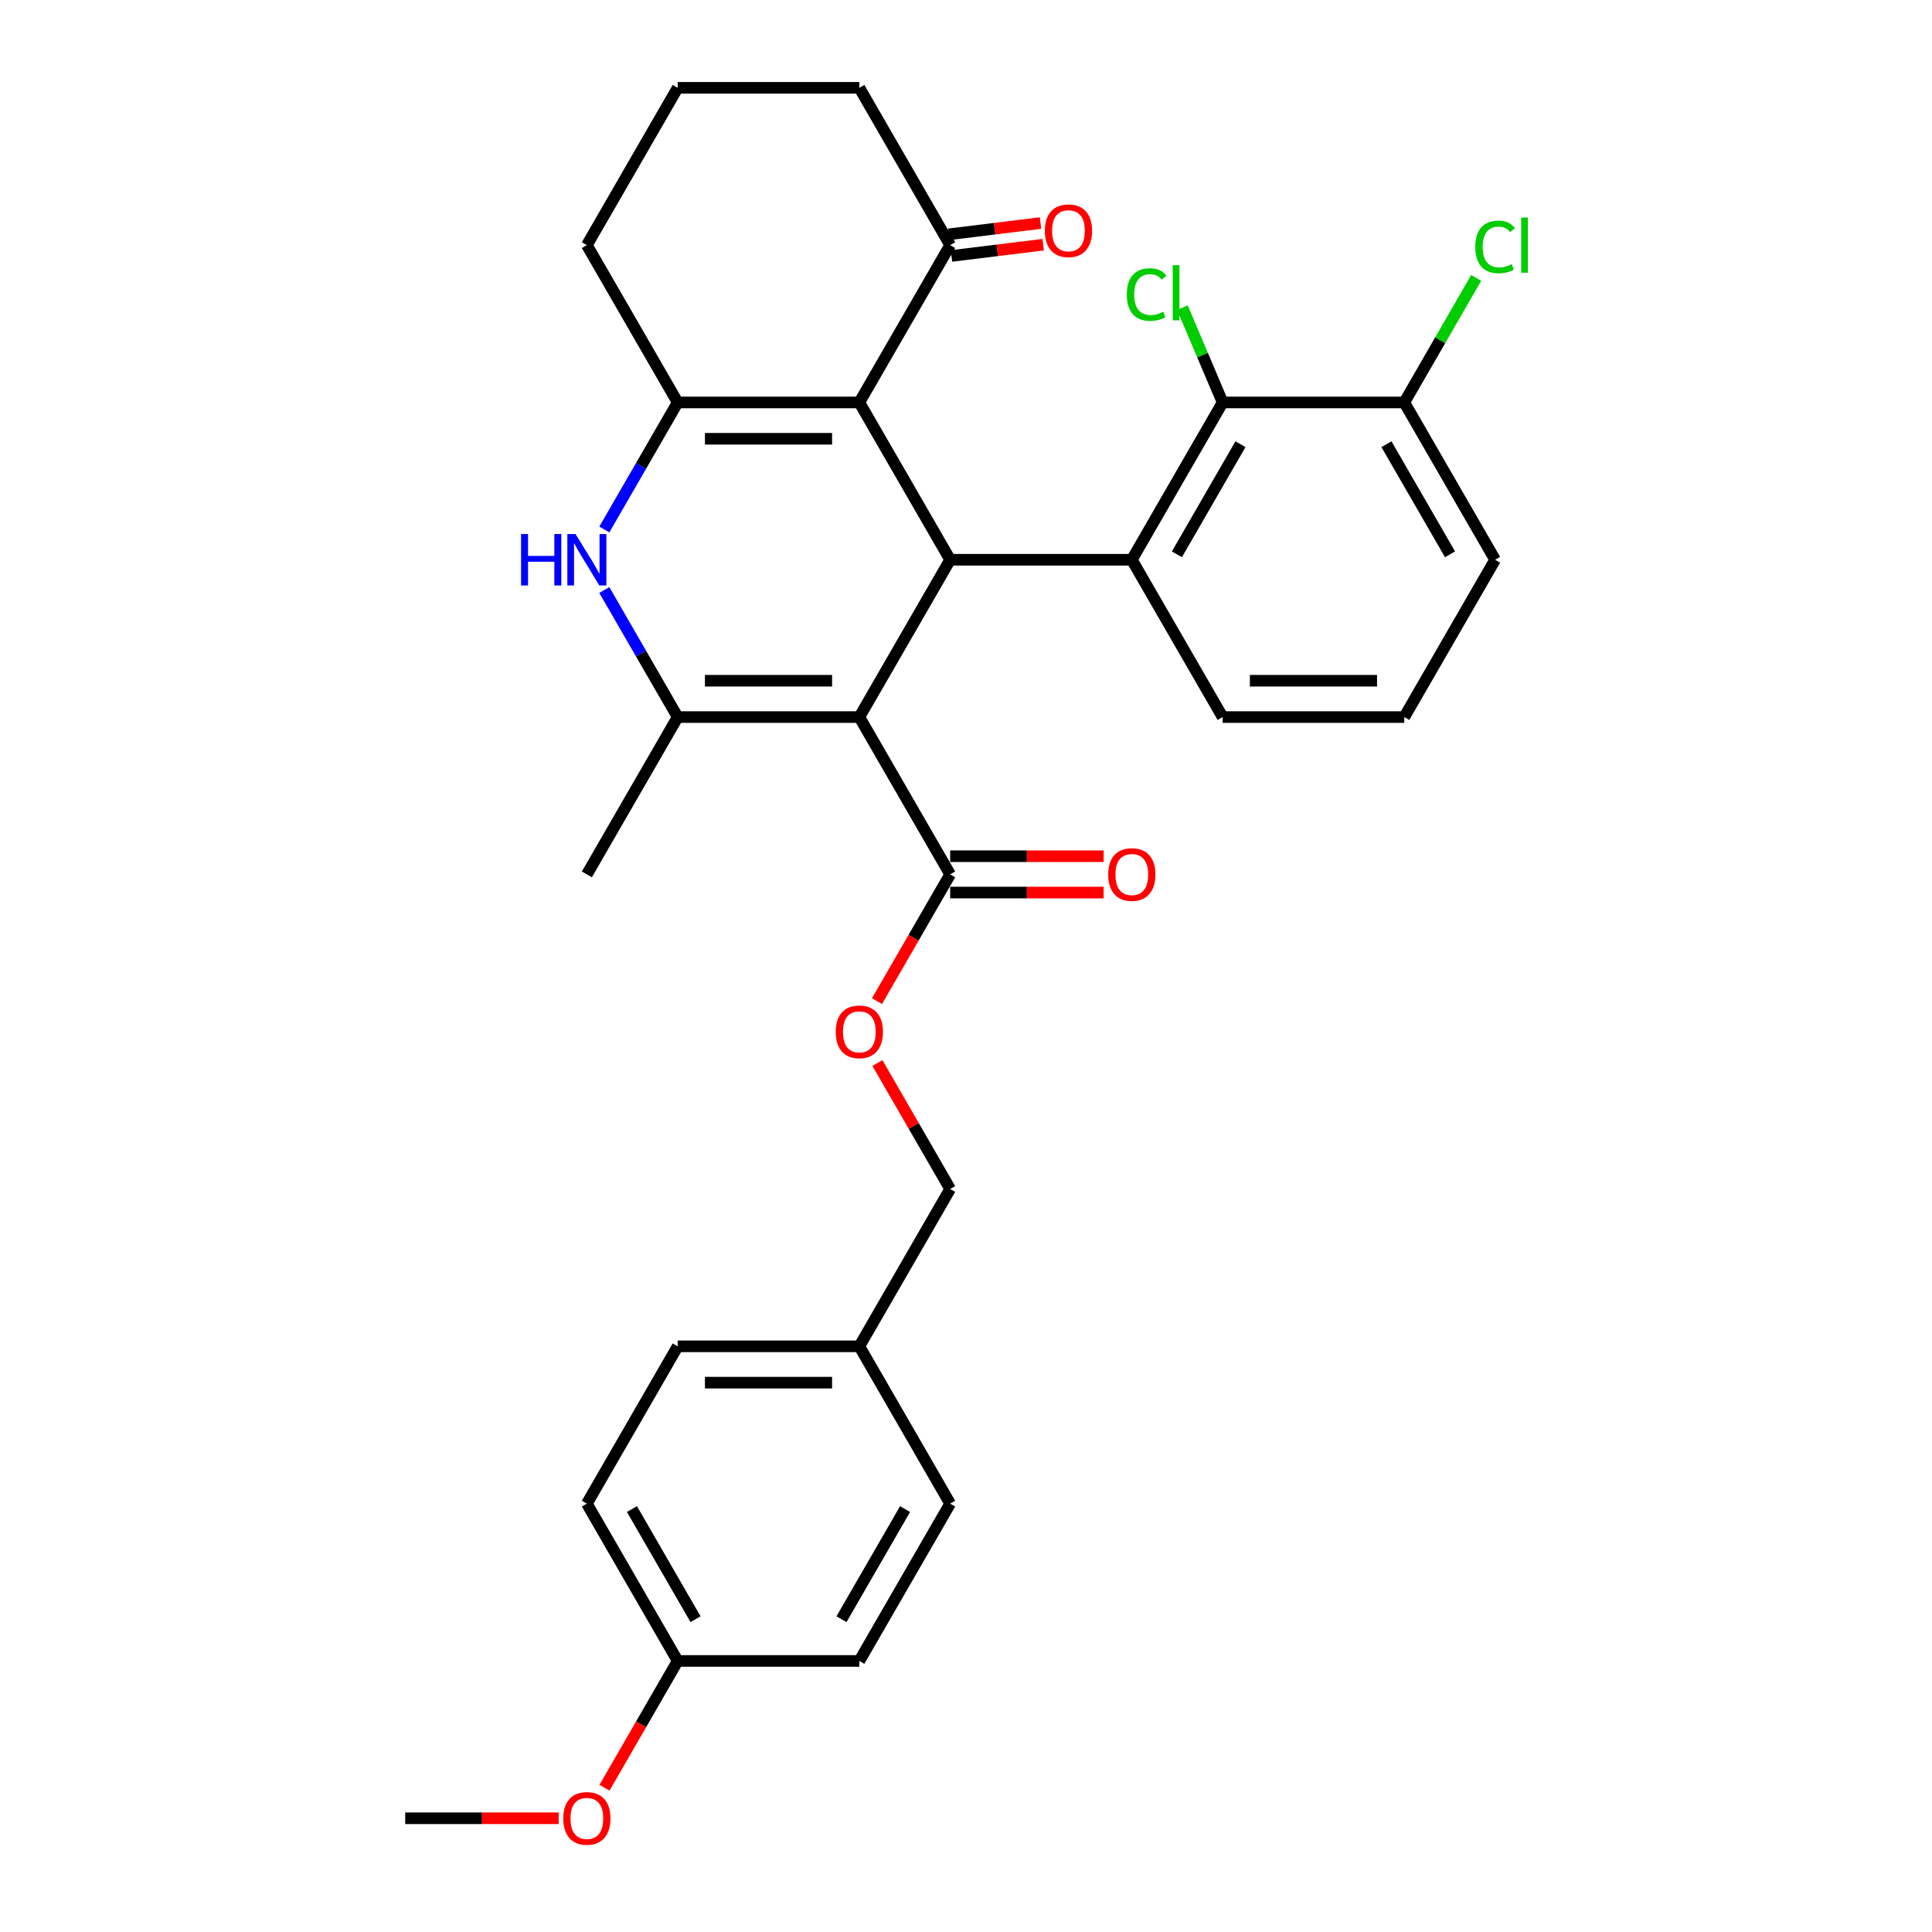 <?xml version='1.0' encoding='iso-8859-1'?>
<svg version='1.1' baseProfile='full'
              xmlns='http://www.w3.org/2000/svg'
                      xmlns:rdkit='http://www.rdkit.org/xml'
                      xmlns:xlink='http://www.w3.org/1999/xlink'
                  xml:space='preserve'
width='1000px' height='1000px' viewBox='0 0 1000 1000'>
<!-- END OF HEADER -->
<rect style='opacity:1.0;fill:#FFFFFF;stroke:none' width='1000' height='1000' x='0' y='0'> </rect>
<path class='bond-0' d='M 444.791,371.155 L 491.802,289.73' style='fill:none;fill-rule:evenodd;stroke:#000000;stroke-width:6px;stroke-linecap:butt;stroke-linejoin:miter;stroke-opacity:1' />
<path class='bond-2' d='M 444.791,371.155 L 350.769,371.155' style='fill:none;fill-rule:evenodd;stroke:#000000;stroke-width:6px;stroke-linecap:butt;stroke-linejoin:miter;stroke-opacity:1' />
<path class='bond-2' d='M 430.688,352.35 L 364.873,352.35' style='fill:none;fill-rule:evenodd;stroke:#000000;stroke-width:6px;stroke-linecap:butt;stroke-linejoin:miter;stroke-opacity:1' />
<path class='bond-6' d='M 444.791,371.155 L 491.802,452.58' style='fill:none;fill-rule:evenodd;stroke:#000000;stroke-width:6px;stroke-linecap:butt;stroke-linejoin:miter;stroke-opacity:1' />
<path class='bond-1' d='M 491.802,289.73 L 444.791,208.305' style='fill:none;fill-rule:evenodd;stroke:#000000;stroke-width:6px;stroke-linecap:butt;stroke-linejoin:miter;stroke-opacity:1' />
<path class='bond-5' d='M 491.802,289.73 L 585.823,289.73' style='fill:none;fill-rule:evenodd;stroke:#000000;stroke-width:6px;stroke-linecap:butt;stroke-linejoin:miter;stroke-opacity:1' />
<path class='bond-8' d='M 444.791,208.305 L 491.802,126.88' style='fill:none;fill-rule:evenodd;stroke:#000000;stroke-width:6px;stroke-linecap:butt;stroke-linejoin:miter;stroke-opacity:1' />
<path class='bond-31' d='M 444.791,208.305 L 350.769,208.305' style='fill:none;fill-rule:evenodd;stroke:#000000;stroke-width:6px;stroke-linecap:butt;stroke-linejoin:miter;stroke-opacity:1' />
<path class='bond-31' d='M 430.688,227.109 L 364.873,227.109' style='fill:none;fill-rule:evenodd;stroke:#000000;stroke-width:6px;stroke-linecap:butt;stroke-linejoin:miter;stroke-opacity:1' />
<path class='bond-4' d='M 350.769,371.155 L 331.786,338.274' style='fill:none;fill-rule:evenodd;stroke:#000000;stroke-width:6px;stroke-linecap:butt;stroke-linejoin:miter;stroke-opacity:1' />
<path class='bond-4' d='M 331.786,338.274 L 312.802,305.394' style='fill:none;fill-rule:evenodd;stroke:#0000FF;stroke-width:6px;stroke-linecap:butt;stroke-linejoin:miter;stroke-opacity:1' />
<path class='bond-17' d='M 350.769,371.155 L 303.759,452.58' style='fill:none;fill-rule:evenodd;stroke:#000000;stroke-width:6px;stroke-linecap:butt;stroke-linejoin:miter;stroke-opacity:1' />
<path class='bond-3' d='M 350.769,208.305 L 331.786,241.185' style='fill:none;fill-rule:evenodd;stroke:#000000;stroke-width:6px;stroke-linecap:butt;stroke-linejoin:miter;stroke-opacity:1' />
<path class='bond-3' d='M 331.786,241.185 L 312.802,274.066' style='fill:none;fill-rule:evenodd;stroke:#0000FF;stroke-width:6px;stroke-linecap:butt;stroke-linejoin:miter;stroke-opacity:1' />
<path class='bond-14' d='M 350.769,208.305 L 303.759,126.88' style='fill:none;fill-rule:evenodd;stroke:#000000;stroke-width:6px;stroke-linecap:butt;stroke-linejoin:miter;stroke-opacity:1' />
<path class='bond-7' d='M 585.823,289.73 L 632.834,208.305' style='fill:none;fill-rule:evenodd;stroke:#000000;stroke-width:6px;stroke-linecap:butt;stroke-linejoin:miter;stroke-opacity:1' />
<path class='bond-7' d='M 609.16,286.918 L 642.067,229.921' style='fill:none;fill-rule:evenodd;stroke:#000000;stroke-width:6px;stroke-linecap:butt;stroke-linejoin:miter;stroke-opacity:1' />
<path class='bond-16' d='M 585.823,289.73 L 632.834,371.155' style='fill:none;fill-rule:evenodd;stroke:#000000;stroke-width:6px;stroke-linecap:butt;stroke-linejoin:miter;stroke-opacity:1' />
<path class='bond-9' d='M 491.802,452.58 L 472.862,485.385' style='fill:none;fill-rule:evenodd;stroke:#000000;stroke-width:6px;stroke-linecap:butt;stroke-linejoin:miter;stroke-opacity:1' />
<path class='bond-9' d='M 472.862,485.385 L 453.921,518.19' style='fill:none;fill-rule:evenodd;stroke:#FF0000;stroke-width:6px;stroke-linecap:butt;stroke-linejoin:miter;stroke-opacity:1' />
<path class='bond-11' d='M 491.802,461.982 L 531.526,461.982' style='fill:none;fill-rule:evenodd;stroke:#000000;stroke-width:6px;stroke-linecap:butt;stroke-linejoin:miter;stroke-opacity:1' />
<path class='bond-11' d='M 531.526,461.982 L 571.25,461.982' style='fill:none;fill-rule:evenodd;stroke:#FF0000;stroke-width:6px;stroke-linecap:butt;stroke-linejoin:miter;stroke-opacity:1' />
<path class='bond-11' d='M 491.802,443.178 L 531.526,443.178' style='fill:none;fill-rule:evenodd;stroke:#000000;stroke-width:6px;stroke-linecap:butt;stroke-linejoin:miter;stroke-opacity:1' />
<path class='bond-11' d='M 531.526,443.178 L 571.25,443.178' style='fill:none;fill-rule:evenodd;stroke:#FF0000;stroke-width:6px;stroke-linecap:butt;stroke-linejoin:miter;stroke-opacity:1' />
<path class='bond-10' d='M 632.834,208.305 L 726.856,208.305' style='fill:none;fill-rule:evenodd;stroke:#000000;stroke-width:6px;stroke-linecap:butt;stroke-linejoin:miter;stroke-opacity:1' />
<path class='bond-13' d='M 632.834,208.305 L 622.419,183.767' style='fill:none;fill-rule:evenodd;stroke:#000000;stroke-width:6px;stroke-linecap:butt;stroke-linejoin:miter;stroke-opacity:1' />
<path class='bond-13' d='M 622.419,183.767 L 612.005,159.23' style='fill:none;fill-rule:evenodd;stroke:#00CC00;stroke-width:6px;stroke-linecap:butt;stroke-linejoin:miter;stroke-opacity:1' />
<path class='bond-12' d='M 492.489,132.479 L 516.221,129.564' style='fill:none;fill-rule:evenodd;stroke:#000000;stroke-width:6px;stroke-linecap:butt;stroke-linejoin:miter;stroke-opacity:1' />
<path class='bond-12' d='M 516.221,129.564 L 539.952,126.65' style='fill:none;fill-rule:evenodd;stroke:#FF0000;stroke-width:6px;stroke-linecap:butt;stroke-linejoin:miter;stroke-opacity:1' />
<path class='bond-12' d='M 491.114,121.28 L 514.845,118.366' style='fill:none;fill-rule:evenodd;stroke:#000000;stroke-width:6px;stroke-linecap:butt;stroke-linejoin:miter;stroke-opacity:1' />
<path class='bond-12' d='M 514.845,118.366 L 538.577,115.451' style='fill:none;fill-rule:evenodd;stroke:#FF0000;stroke-width:6px;stroke-linecap:butt;stroke-linejoin:miter;stroke-opacity:1' />
<path class='bond-26' d='M 491.802,126.88 L 444.791,45.455' style='fill:none;fill-rule:evenodd;stroke:#000000;stroke-width:6px;stroke-linecap:butt;stroke-linejoin:miter;stroke-opacity:1' />
<path class='bond-15' d='M 454.16,550.233 L 472.981,582.831' style='fill:none;fill-rule:evenodd;stroke:#FF0000;stroke-width:6px;stroke-linecap:butt;stroke-linejoin:miter;stroke-opacity:1' />
<path class='bond-15' d='M 472.981,582.831 L 491.802,615.43' style='fill:none;fill-rule:evenodd;stroke:#000000;stroke-width:6px;stroke-linecap:butt;stroke-linejoin:miter;stroke-opacity:1' />
<path class='bond-18' d='M 726.856,208.305 L 745.465,176.073' style='fill:none;fill-rule:evenodd;stroke:#000000;stroke-width:6px;stroke-linecap:butt;stroke-linejoin:miter;stroke-opacity:1' />
<path class='bond-18' d='M 745.465,176.073 L 764.074,143.841' style='fill:none;fill-rule:evenodd;stroke:#00CC00;stroke-width:6px;stroke-linecap:butt;stroke-linejoin:miter;stroke-opacity:1' />
<path class='bond-33' d='M 726.856,208.305 L 773.866,289.73' style='fill:none;fill-rule:evenodd;stroke:#000000;stroke-width:6px;stroke-linecap:butt;stroke-linejoin:miter;stroke-opacity:1' />
<path class='bond-33' d='M 717.622,229.921 L 750.53,286.918' style='fill:none;fill-rule:evenodd;stroke:#000000;stroke-width:6px;stroke-linecap:butt;stroke-linejoin:miter;stroke-opacity:1' />
<path class='bond-27' d='M 303.759,126.88 L 350.769,45.455' style='fill:none;fill-rule:evenodd;stroke:#000000;stroke-width:6px;stroke-linecap:butt;stroke-linejoin:miter;stroke-opacity:1' />
<path class='bond-19' d='M 491.802,615.43 L 444.791,696.855' style='fill:none;fill-rule:evenodd;stroke:#000000;stroke-width:6px;stroke-linecap:butt;stroke-linejoin:miter;stroke-opacity:1' />
<path class='bond-28' d='M 632.834,371.155 L 726.856,371.155' style='fill:none;fill-rule:evenodd;stroke:#000000;stroke-width:6px;stroke-linecap:butt;stroke-linejoin:miter;stroke-opacity:1' />
<path class='bond-28' d='M 646.937,352.35 L 712.752,352.35' style='fill:none;fill-rule:evenodd;stroke:#000000;stroke-width:6px;stroke-linecap:butt;stroke-linejoin:miter;stroke-opacity:1' />
<path class='bond-21' d='M 444.791,696.855 L 491.802,778.28' style='fill:none;fill-rule:evenodd;stroke:#000000;stroke-width:6px;stroke-linecap:butt;stroke-linejoin:miter;stroke-opacity:1' />
<path class='bond-22' d='M 444.791,696.855 L 350.769,696.855' style='fill:none;fill-rule:evenodd;stroke:#000000;stroke-width:6px;stroke-linecap:butt;stroke-linejoin:miter;stroke-opacity:1' />
<path class='bond-22' d='M 430.688,715.659 L 364.873,715.659' style='fill:none;fill-rule:evenodd;stroke:#000000;stroke-width:6px;stroke-linecap:butt;stroke-linejoin:miter;stroke-opacity:1' />
<path class='bond-20' d='M 350.769,859.705 L 303.759,778.28' style='fill:none;fill-rule:evenodd;stroke:#000000;stroke-width:6px;stroke-linecap:butt;stroke-linejoin:miter;stroke-opacity:1' />
<path class='bond-20' d='M 360.003,838.089 L 327.095,781.092' style='fill:none;fill-rule:evenodd;stroke:#000000;stroke-width:6px;stroke-linecap:butt;stroke-linejoin:miter;stroke-opacity:1' />
<path class='bond-25' d='M 350.769,859.705 L 331.829,892.51' style='fill:none;fill-rule:evenodd;stroke:#000000;stroke-width:6px;stroke-linecap:butt;stroke-linejoin:miter;stroke-opacity:1' />
<path class='bond-25' d='M 331.829,892.51 L 312.889,925.316' style='fill:none;fill-rule:evenodd;stroke:#FF0000;stroke-width:6px;stroke-linecap:butt;stroke-linejoin:miter;stroke-opacity:1' />
<path class='bond-34' d='M 350.769,859.705 L 444.791,859.705' style='fill:none;fill-rule:evenodd;stroke:#000000;stroke-width:6px;stroke-linecap:butt;stroke-linejoin:miter;stroke-opacity:1' />
<path class='bond-24' d='M 491.802,778.28 L 444.791,859.705' style='fill:none;fill-rule:evenodd;stroke:#000000;stroke-width:6px;stroke-linecap:butt;stroke-linejoin:miter;stroke-opacity:1' />
<path class='bond-24' d='M 468.465,781.092 L 435.558,838.089' style='fill:none;fill-rule:evenodd;stroke:#000000;stroke-width:6px;stroke-linecap:butt;stroke-linejoin:miter;stroke-opacity:1' />
<path class='bond-23' d='M 350.769,696.855 L 303.759,778.28' style='fill:none;fill-rule:evenodd;stroke:#000000;stroke-width:6px;stroke-linecap:butt;stroke-linejoin:miter;stroke-opacity:1' />
<path class='bond-30' d='M 289.185,941.13 L 249.461,941.13' style='fill:none;fill-rule:evenodd;stroke:#FF0000;stroke-width:6px;stroke-linecap:butt;stroke-linejoin:miter;stroke-opacity:1' />
<path class='bond-30' d='M 249.461,941.13 L 209.737,941.13' style='fill:none;fill-rule:evenodd;stroke:#000000;stroke-width:6px;stroke-linecap:butt;stroke-linejoin:miter;stroke-opacity:1' />
<path class='bond-32' d='M 444.791,45.455 L 350.769,45.455' style='fill:none;fill-rule:evenodd;stroke:#000000;stroke-width:6px;stroke-linecap:butt;stroke-linejoin:miter;stroke-opacity:1' />
<path class='bond-29' d='M 726.856,371.155 L 773.866,289.73' style='fill:none;fill-rule:evenodd;stroke:#000000;stroke-width:6px;stroke-linecap:butt;stroke-linejoin:miter;stroke-opacity:1' />
<path  class='atom-5' d='M 269.704 276.416
L 273.314 276.416
L 273.314 287.736
L 286.929 287.736
L 286.929 276.416
L 290.539 276.416
L 290.539 303.043
L 286.929 303.043
L 286.929 290.745
L 273.314 290.745
L 273.314 303.043
L 269.704 303.043
L 269.704 276.416
' fill='#0000FF'/>
<path  class='atom-5' d='M 297.873 276.416
L 306.598 290.519
Q 307.463 291.911, 308.855 294.431
Q 310.246 296.951, 310.321 297.101
L 310.321 276.416
L 313.857 276.416
L 313.857 303.043
L 310.209 303.043
L 300.844 287.624
Q 299.753 285.818, 298.587 283.75
Q 297.459 281.681, 297.121 281.042
L 297.121 303.043
L 293.661 303.043
L 293.661 276.416
L 297.873 276.416
' fill='#0000FF'/>
<path  class='atom-10' d='M 432.568 534.08
Q 432.568 527.687, 435.727 524.114
Q 438.886 520.541, 444.791 520.541
Q 450.696 520.541, 453.855 524.114
Q 457.014 527.687, 457.014 534.08
Q 457.014 540.549, 453.817 544.234
Q 450.62 547.882, 444.791 547.882
Q 438.924 547.882, 435.727 544.234
Q 432.568 540.586, 432.568 534.08
M 444.791 544.874
Q 448.853 544.874, 451.034 542.166
Q 453.253 539.421, 453.253 534.08
Q 453.253 528.852, 451.034 526.22
Q 448.853 523.55, 444.791 523.55
Q 440.729 523.55, 438.51 526.182
Q 436.329 528.815, 436.329 534.08
Q 436.329 539.458, 438.51 542.166
Q 440.729 544.874, 444.791 544.874
' fill='#FF0000'/>
<path  class='atom-12' d='M 573.601 452.655
Q 573.601 446.262, 576.76 442.689
Q 579.919 439.116, 585.823 439.116
Q 591.728 439.116, 594.887 442.689
Q 598.046 446.262, 598.046 452.655
Q 598.046 459.124, 594.849 462.809
Q 591.653 466.457, 585.823 466.457
Q 579.956 466.457, 576.76 462.809
Q 573.601 459.161, 573.601 452.655
M 585.823 463.449
Q 589.885 463.449, 592.066 460.741
Q 594.285 457.995, 594.285 452.655
Q 594.285 447.427, 592.066 444.795
Q 589.885 442.125, 585.823 442.125
Q 581.762 442.125, 579.543 444.757
Q 577.361 447.39, 577.361 452.655
Q 577.361 458.033, 579.543 460.741
Q 581.762 463.449, 585.823 463.449
' fill='#FF0000'/>
<path  class='atom-13' d='M 540.806 119.435
Q 540.806 113.042, 543.966 109.469
Q 547.125 105.896, 553.029 105.896
Q 558.934 105.896, 562.093 109.469
Q 565.252 113.042, 565.252 119.435
Q 565.252 125.904, 562.055 129.59
Q 558.859 133.238, 553.029 133.238
Q 547.162 133.238, 543.966 129.59
Q 540.806 125.942, 540.806 119.435
M 553.029 130.229
Q 557.091 130.229, 559.272 127.521
Q 561.491 124.776, 561.491 119.435
Q 561.491 114.208, 559.272 111.575
Q 557.091 108.905, 553.029 108.905
Q 548.968 108.905, 546.749 111.538
Q 544.567 114.17, 544.567 119.435
Q 544.567 124.813, 546.749 127.521
Q 548.968 130.229, 553.029 130.229
' fill='#FF0000'/>
<path  class='atom-14' d='M 583.234 152.442
Q 583.234 145.823, 586.318 142.363
Q 589.439 138.865, 595.344 138.865
Q 600.835 138.865, 603.768 142.739
L 601.286 144.77
Q 599.142 141.949, 595.344 141.949
Q 591.32 141.949, 589.176 144.657
Q 587.07 147.327, 587.07 152.442
Q 587.07 157.707, 589.251 160.415
Q 591.47 163.123, 595.757 163.123
Q 598.691 163.123, 602.113 161.355
L 603.166 164.176
Q 601.775 165.078, 599.669 165.605
Q 597.563 166.131, 595.231 166.131
Q 589.439 166.131, 586.318 162.596
Q 583.234 159.061, 583.234 152.442
' fill='#00CC00'/>
<path  class='atom-14' d='M 607.002 137.248
L 610.462 137.248
L 610.462 165.793
L 607.002 165.793
L 607.002 137.248
' fill='#00CC00'/>
<path  class='atom-19' d='M 763.599 127.801
Q 763.599 121.182, 766.683 117.722
Q 769.805 114.224, 775.709 114.224
Q 781.2 114.224, 784.134 118.098
L 781.651 120.129
Q 779.508 117.308, 775.709 117.308
Q 771.685 117.308, 769.541 120.016
Q 767.435 122.686, 767.435 127.801
Q 767.435 133.066, 769.617 135.774
Q 771.836 138.482, 776.123 138.482
Q 779.056 138.482, 782.479 136.714
L 783.532 139.535
Q 782.14 140.438, 780.034 140.964
Q 777.928 141.491, 775.596 141.491
Q 769.805 141.491, 766.683 137.955
Q 763.599 134.42, 763.599 127.801
' fill='#00CC00'/>
<path  class='atom-19' d='M 787.368 112.607
L 790.828 112.607
L 790.828 141.152
L 787.368 141.152
L 787.368 112.607
' fill='#00CC00'/>
<path  class='atom-26' d='M 291.536 941.205
Q 291.536 934.812, 294.695 931.239
Q 297.854 927.666, 303.759 927.666
Q 309.663 927.666, 312.822 931.239
Q 315.981 934.812, 315.981 941.205
Q 315.981 947.674, 312.785 951.36
Q 309.588 955.008, 303.759 955.008
Q 297.892 955.008, 294.695 951.36
Q 291.536 947.712, 291.536 941.205
M 303.759 951.999
Q 307.82 951.999, 310.002 949.291
Q 312.221 946.546, 312.221 941.205
Q 312.221 935.978, 310.002 933.345
Q 307.82 930.675, 303.759 930.675
Q 299.697 930.675, 297.478 933.308
Q 295.297 935.94, 295.297 941.205
Q 295.297 946.583, 297.478 949.291
Q 299.697 951.999, 303.759 951.999
' fill='#FF0000'/>
</svg>
